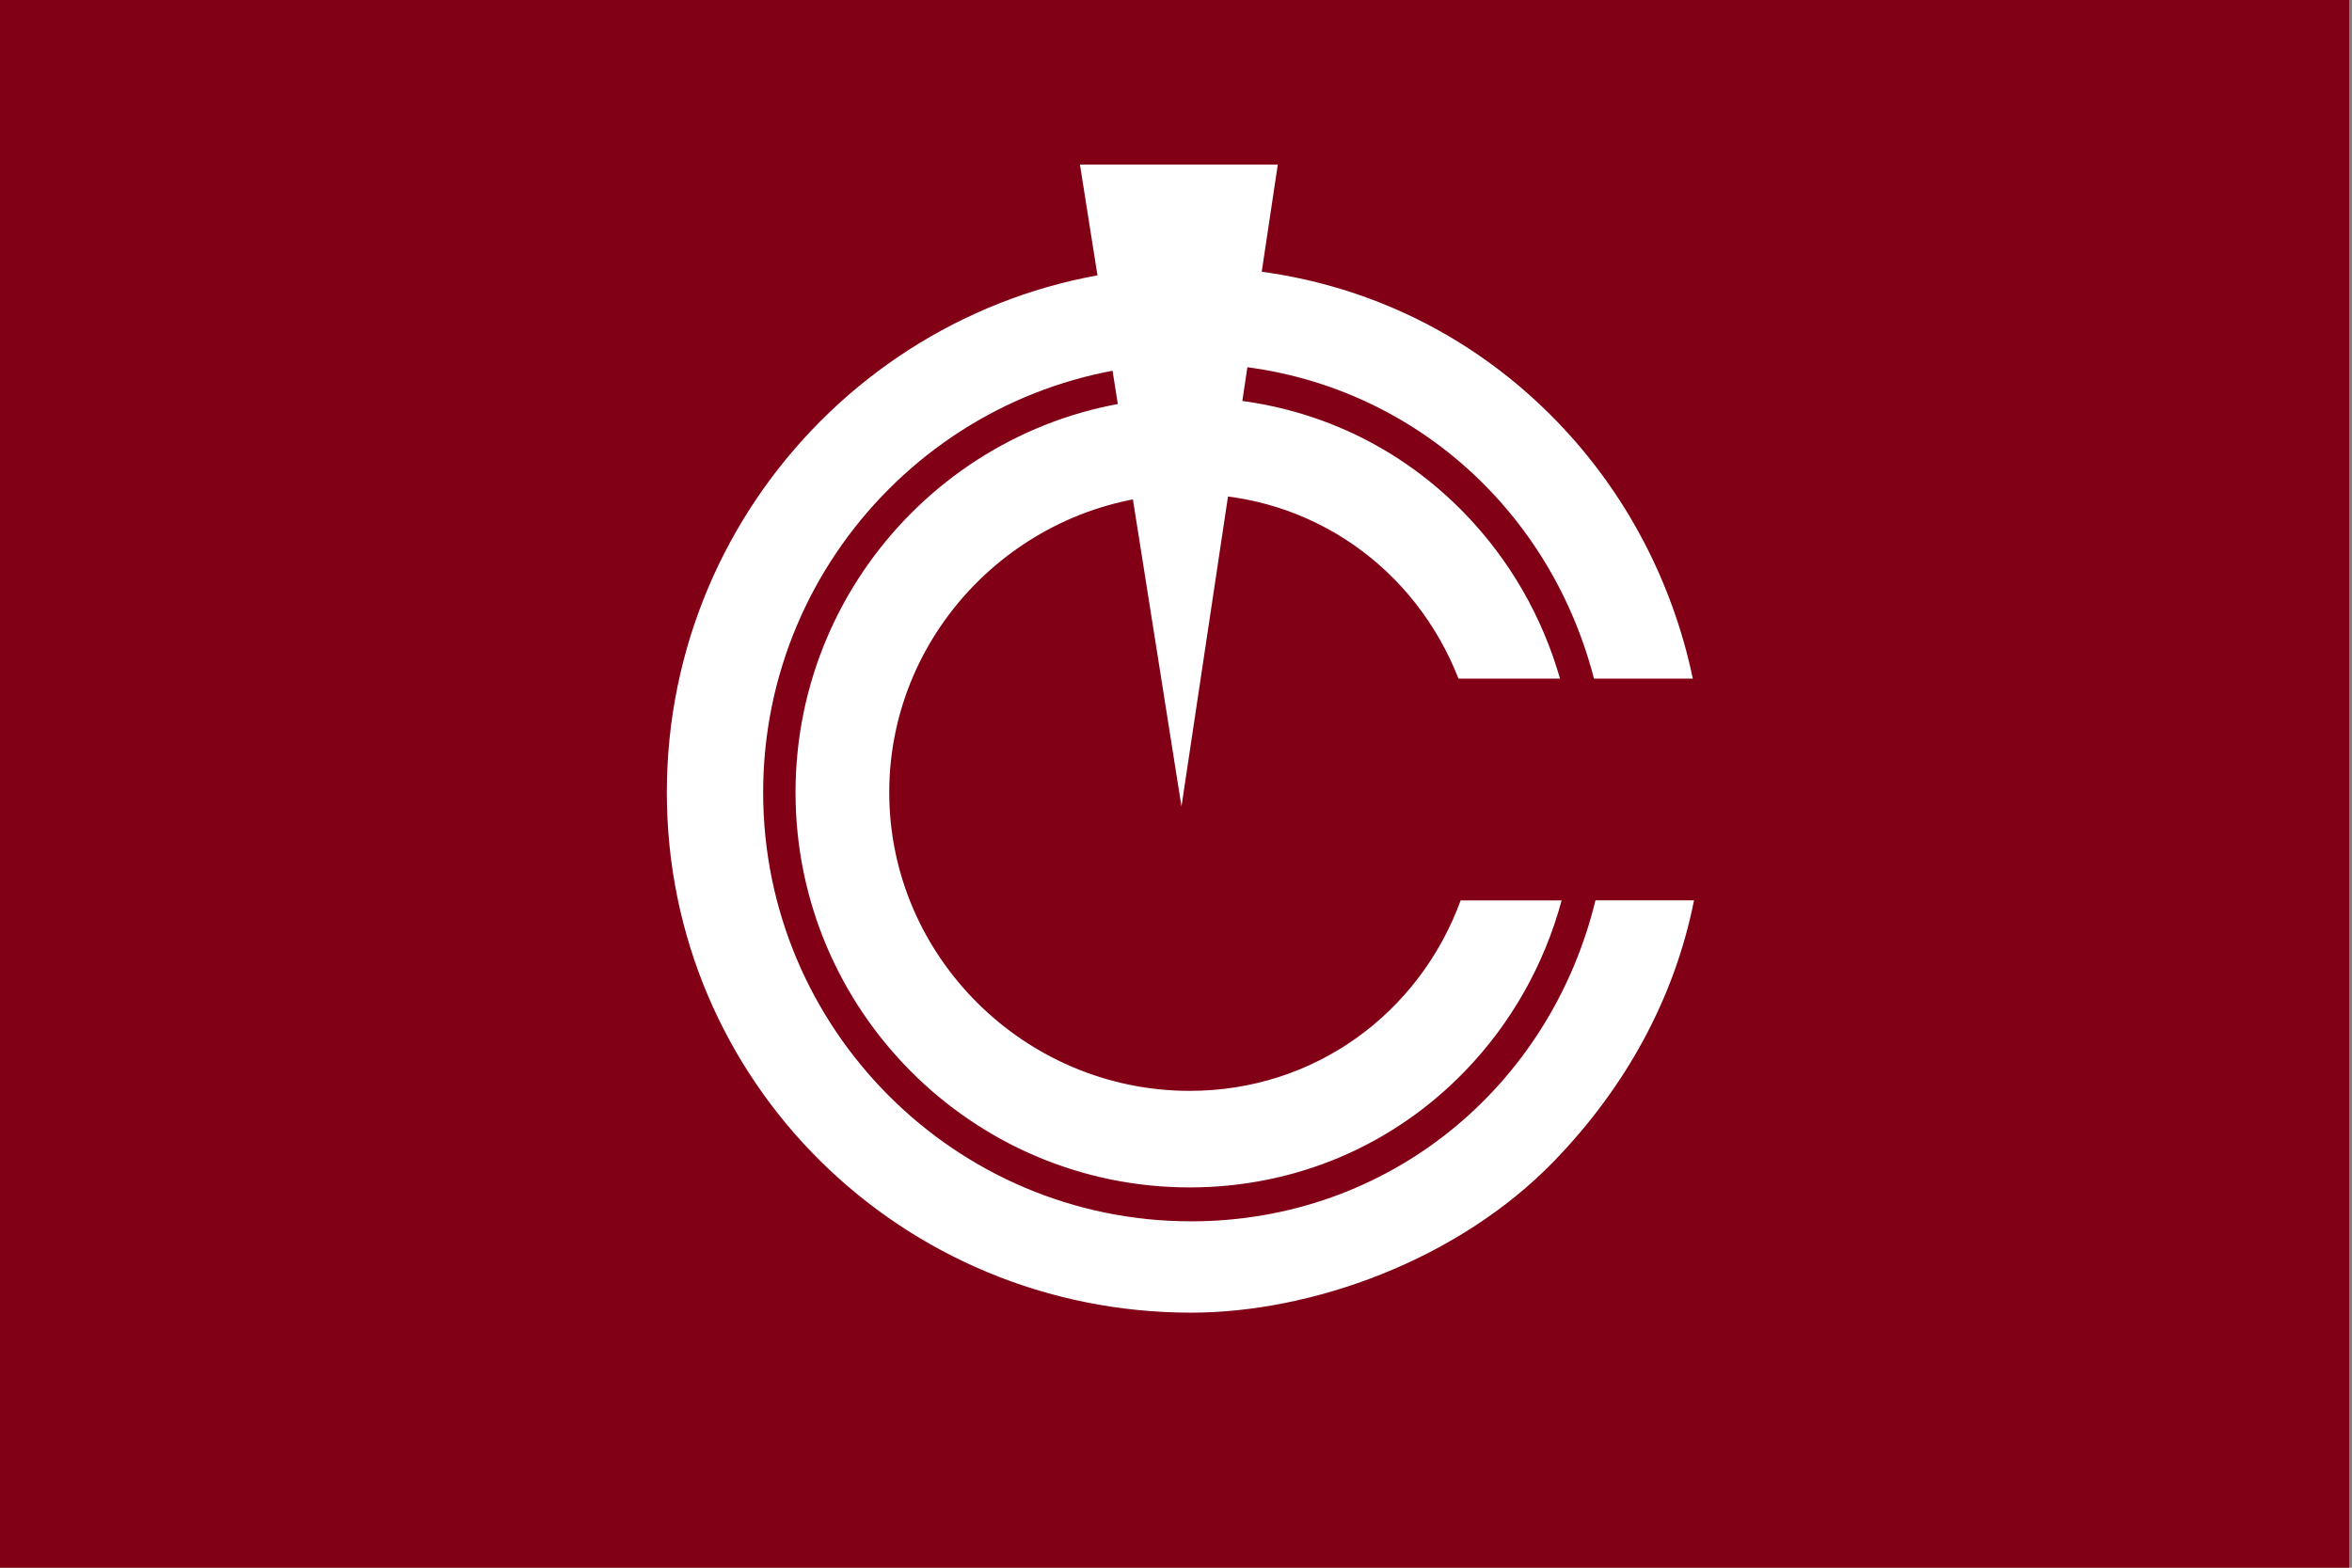 <?xml version="1.0" encoding="UTF-8" standalone="no"?>
<!-- Created with Inkscape (http://www.inkscape.org/) -->

<svg
   xmlns:dc="http://purl.org/dc/elements/1.1/"
   xmlns:cc="http://creativecommons.org/ns#"
   xmlns:rdf="http://www.w3.org/1999/02/22-rdf-syntax-ns#"
   xmlns:svg="http://www.w3.org/2000/svg"
   xmlns="http://www.w3.org/2000/svg"
   xmlns:sodipodi="http://sodipodi.sourceforge.net/DTD/sodipodi-0.dtd"
   xmlns:inkscape="http://www.inkscape.org/namespaces/inkscape"
   version="1.1"
   id="svg2"
   width="324"
   height="216"
   viewBox="0 0 324 216"
   sodipodi:docname="Flag of Toyo, Kochi.svg"
   inkscape:version="0.92.3 (2405546, 2018-03-11)">
  <rect x="0" y="0" width="324" height="216" fill="#808080" stroke="none"/>
  <defs
     id="defs6" />
  <sodipodi:namedview
     pagecolor="#ffffff"
     bordercolor="#666666"
     borderopacity="1"
     objecttolerance="10"
     gridtolerance="10"
     guidetolerance="10"
     inkscape:pageopacity="0"
     inkscape:pageshadow="2"
     inkscape:window-width="1920"
     inkscape:window-height="1017"
     id="namedview4"
     showgrid="false"
     inkscape:zoom="2.3032755"
     inkscape:cx="103.24224"
     inkscape:cy="74.472732"
     inkscape:window-x="-8"
     inkscape:window-y="-8"
     inkscape:window-maximized="1"
     inkscape:current-layer="svg2" />
  <g
     id="g872"
     transform="matrix(0.306,0,0,0.321,9.9999997e-6,0)"
     style="stroke-width:3.19">
    <path
       id="path852"
       d="M -1.071023e-5,1.4242813e-5 H 1057.562 V 673.5 H -1.071023e-5 Z"
       inkscape:connector-curvature="0"
       style="fill:#820016;fill-opacity:1;stroke-width:3.19" />
    <g
       id="g858"
       style="fill:#ffffff;stroke-width:2.784"
       transform="matrix(1.172,0,0,1.12,-88.33,-35.767)">
      <path
         id="path854"
         d="m 532.314,450 c -63.066,0 -115.375,-51.309 -115.375,-114.375 0,-63.066 52.309,-114.375 115.375,-114.375 47.33,0 86.882,28.859 103.265,70.75 h 39.009 c -6.821,-23.694 -19.227,-45.344 -36.529,-63.204 -27.83,-28.726 -65.384,-44.545 -105.744,-44.545 -83.468,0 -151.375,67.907 -151.375,151.375 0,83.468 67.906,151.374 151.374,151.374 40.36,0 77.914,-15.819 105.744,-44.545 17.85,-18.424 30.484,-40.881 37.157,-65.455 h -38.783 c -15.829,43.104 -55.944,73 -104.118,73 z m 0.564,50 c -90.637,0 -164.375,-73.738 -164.375,-164.375 0,-90.637 73.738,-164.375 164.375,-164.375 75.077,0 136.552,50.408 154.748,120.75 h 37.977 c -7.839,-37.184 -25.7,-71.217 -52.189,-98.56 -36.979,-38.169 -86.889,-59.19 -140.535,-59.19 -111.039,0 -201.375,90.336 -201.375,201.375 0,111.039 90.336,199.375 201.374,199.375 46.311,0 102.556,-20.021 139.535,-58.189 27.022,-27.893 46.062,-61.75 53.646,-99.811 h -37.856 c -17.454,71.517 -79.448,123 -155.325,123 z"
         inkscape:connector-curvature="0"
         style="stroke-width:2.784" />
      <path
         id="path856"
         d="m 490.189,95 h 76 l -37,246 z"
         inkscape:connector-curvature="0"
         style="stroke-width:2.784" />
    </g>
  </g>
</svg>
